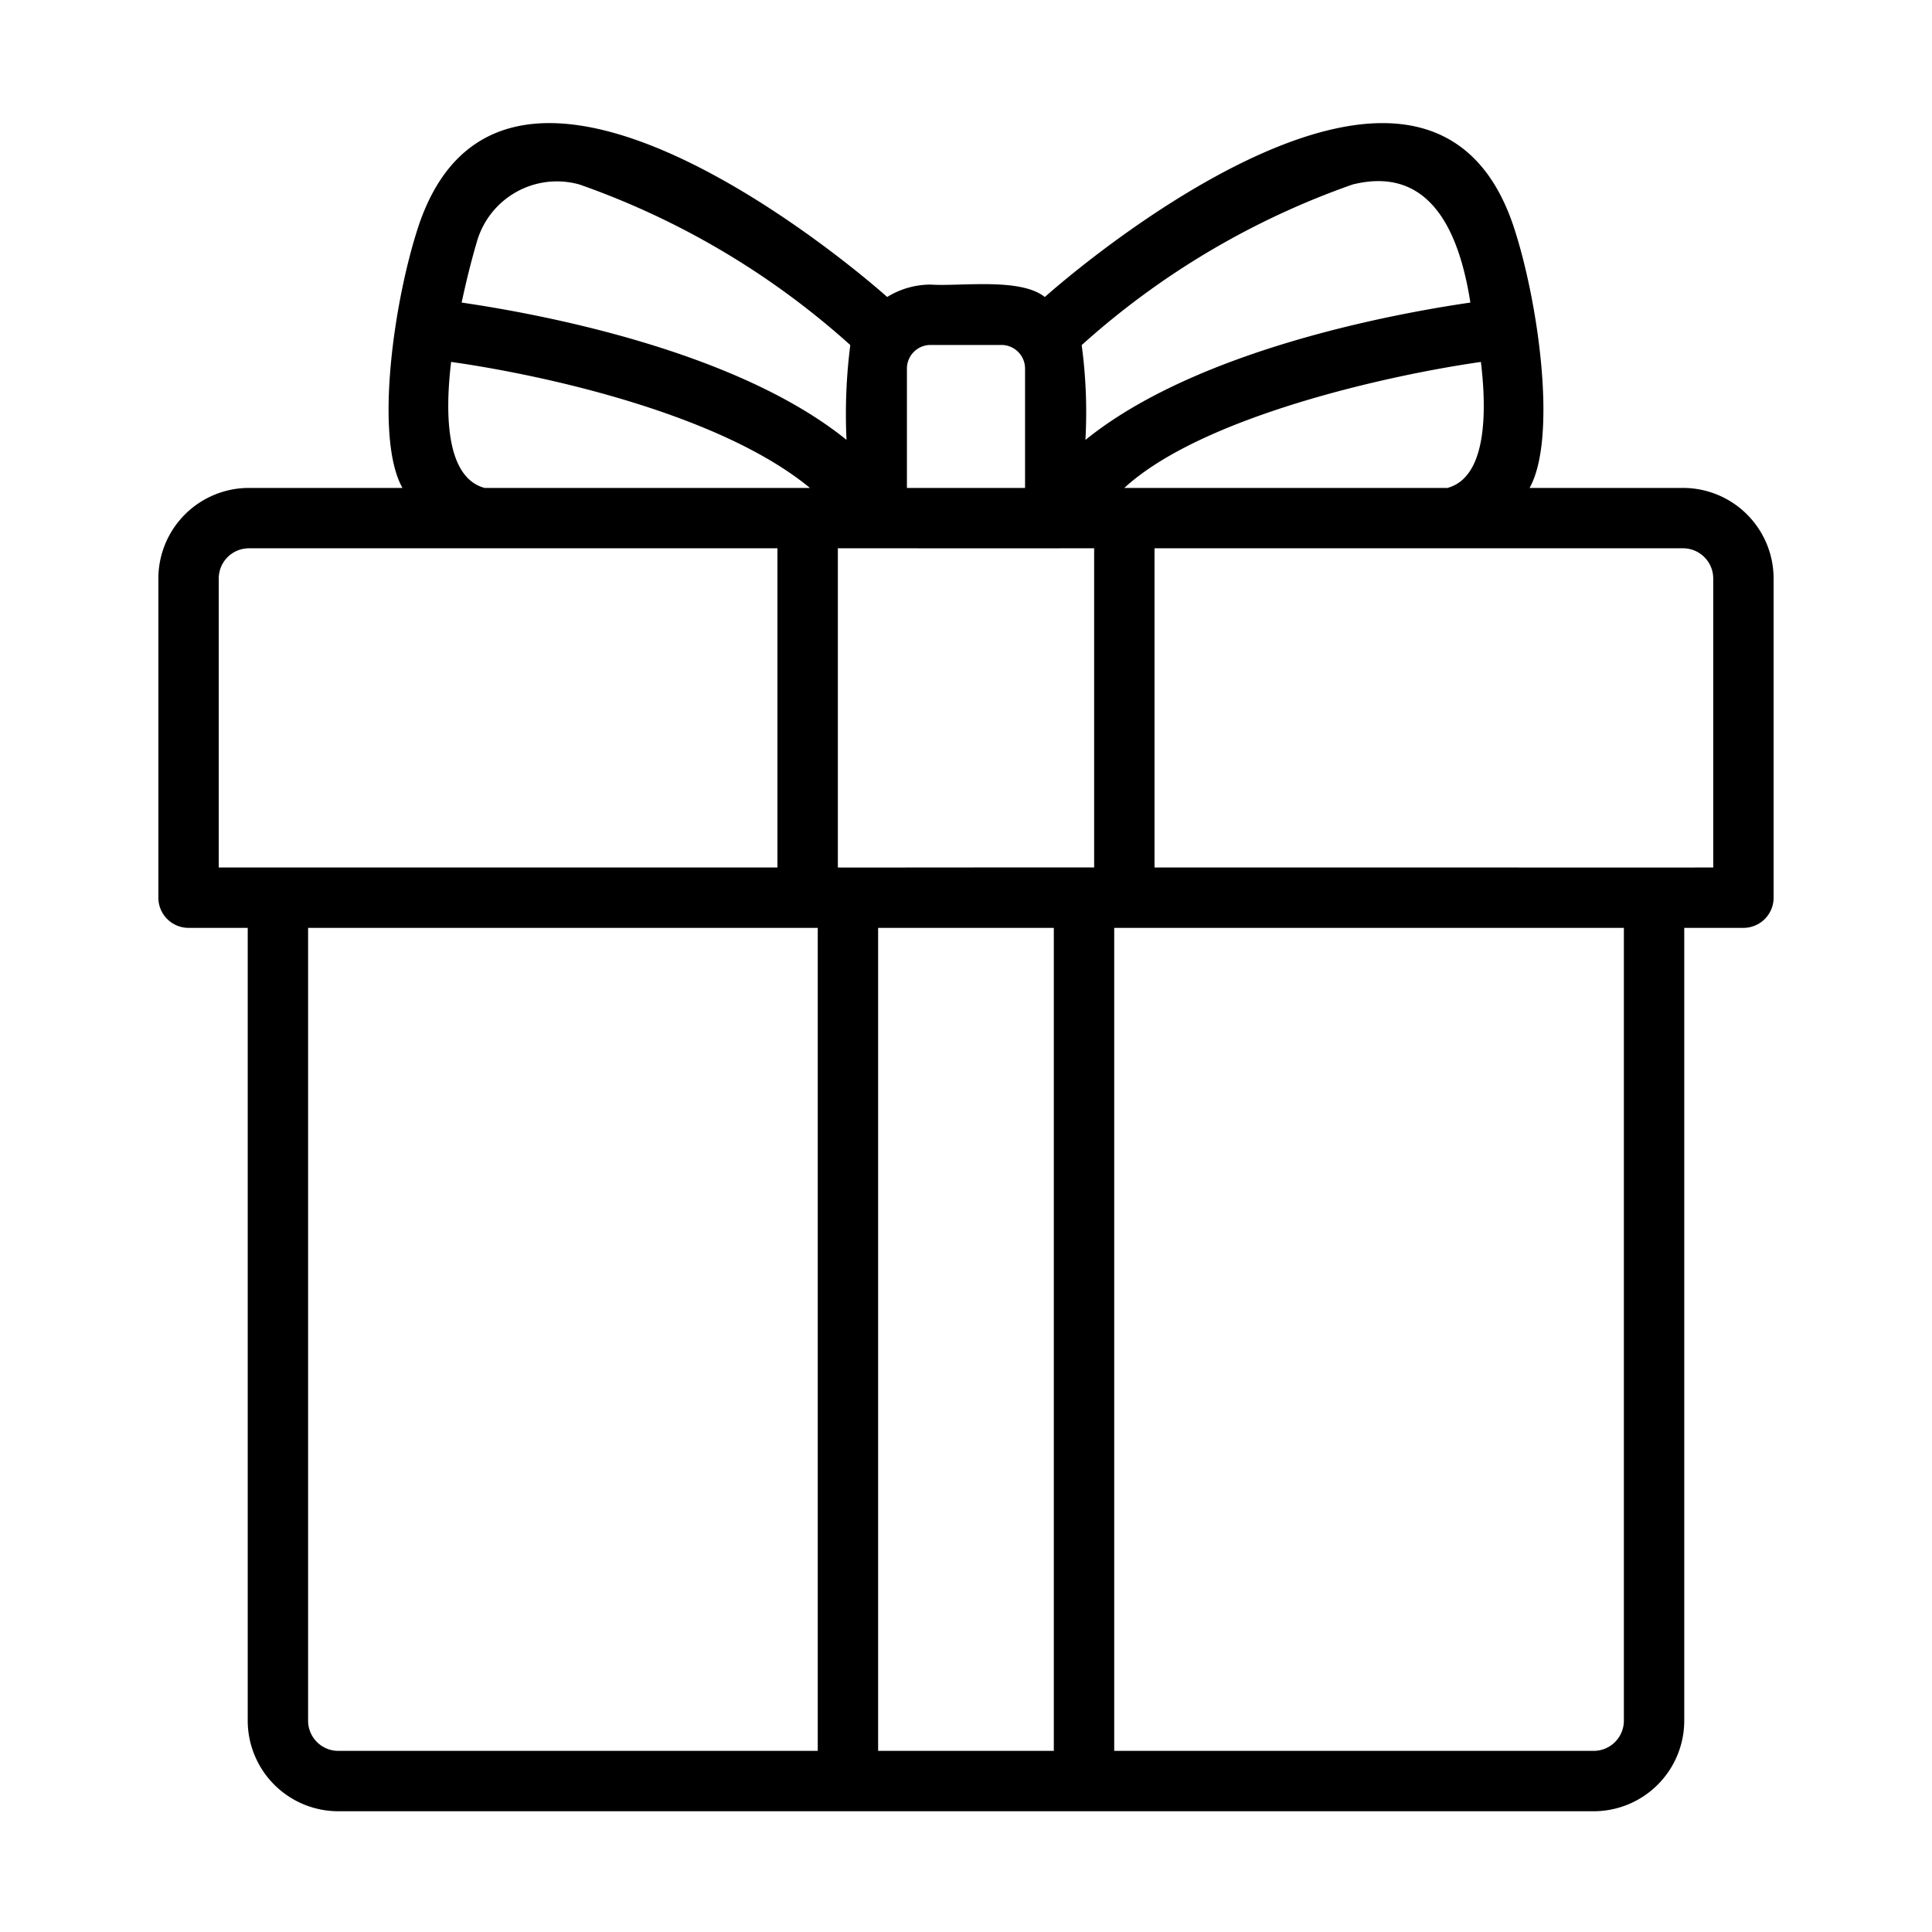 <svg xmlns="http://www.w3.org/2000/svg" width="512" viewBox="0 0 64 64" height="512" id="line"><path d="m55.753 16.163h-5.084c.925-1.645.299-6.181-.543-8.703-2.759-8.115-13.632.709-15.515 2.379-.813-.653-2.821-.343-3.786-.412a2.753 2.753 0 0 0 -1.436.411c-1.867-1.659-12.754-10.491-15.512-2.388-.842 2.524-1.474 7.065-.545 8.713h-5.086a3.003 3.003 0 0 0 -3 3v10.574a1 1 0 0 0 1 1h1.96v26.263a3.003 3.003 0 0 0 3 3c5.327 0 41.587 0 41.587 0a3.003 3.003 0 0 0 3-3v-26.263h1.96a1 1 0 0 0 1-1v-10.574a3.003 3.003 0 0 0 -3-3zm-18.508 0c2.577-2.37 8.798-3.746 11.812-4.173.205 1.708.177 3.826-1.108 4.173zm-1 12.574c-.074-.008-8.417.006-8.49 0v-10.574s7.68.001 8.49 0zm8.556-22.624c2.678-.67 3.569 1.755 3.907 3.91-2.584.376-9.083 1.582-12.752 4.55a16.64 16.64 0 0 0 -.124-3.141 26.528 26.528 0 0 1 8.969-5.318zm-13.976 5.314h2.349a.783.783 0 0 1 .782.783v3.953h-3.913v-3.953a.783.783 0 0 1 .782-.783zm-15.027-3.421a2.758 2.758 0 0 1 3.402-1.893 26.535 26.535 0 0 1 8.967 5.317 18.03 18.03 0 0 0 -.125 3.141c-3.669-2.967-10.166-4.172-12.75-4.548.143-.663.306-1.339.506-2.017zm-.854 3.983c3.129.443 8.918 1.729 11.886 4.174h-10.778c-1.286-.348-1.312-2.466-1.108-4.174zm-7.698 7.174a1.001 1.001 0 0 1 1-1h17.508v10.574c-1.199-.002-17.79.002-18.508 0zm2.96 37.837v-26.263h16.883v27.263h-15.883a1.001 1.001 0 0 1 -1-1zm18.883 1v-27.263h5.82v27.263zm24.704-1a1.001 1.001 0 0 1 -1 1h-15.883v-27.263h16.883zm2.96-28.263c-.637.004-17.39-.003-18.508 0l-0-10.574h17.508a1.001 1.001 0 0 1 1 1z"></path></svg>